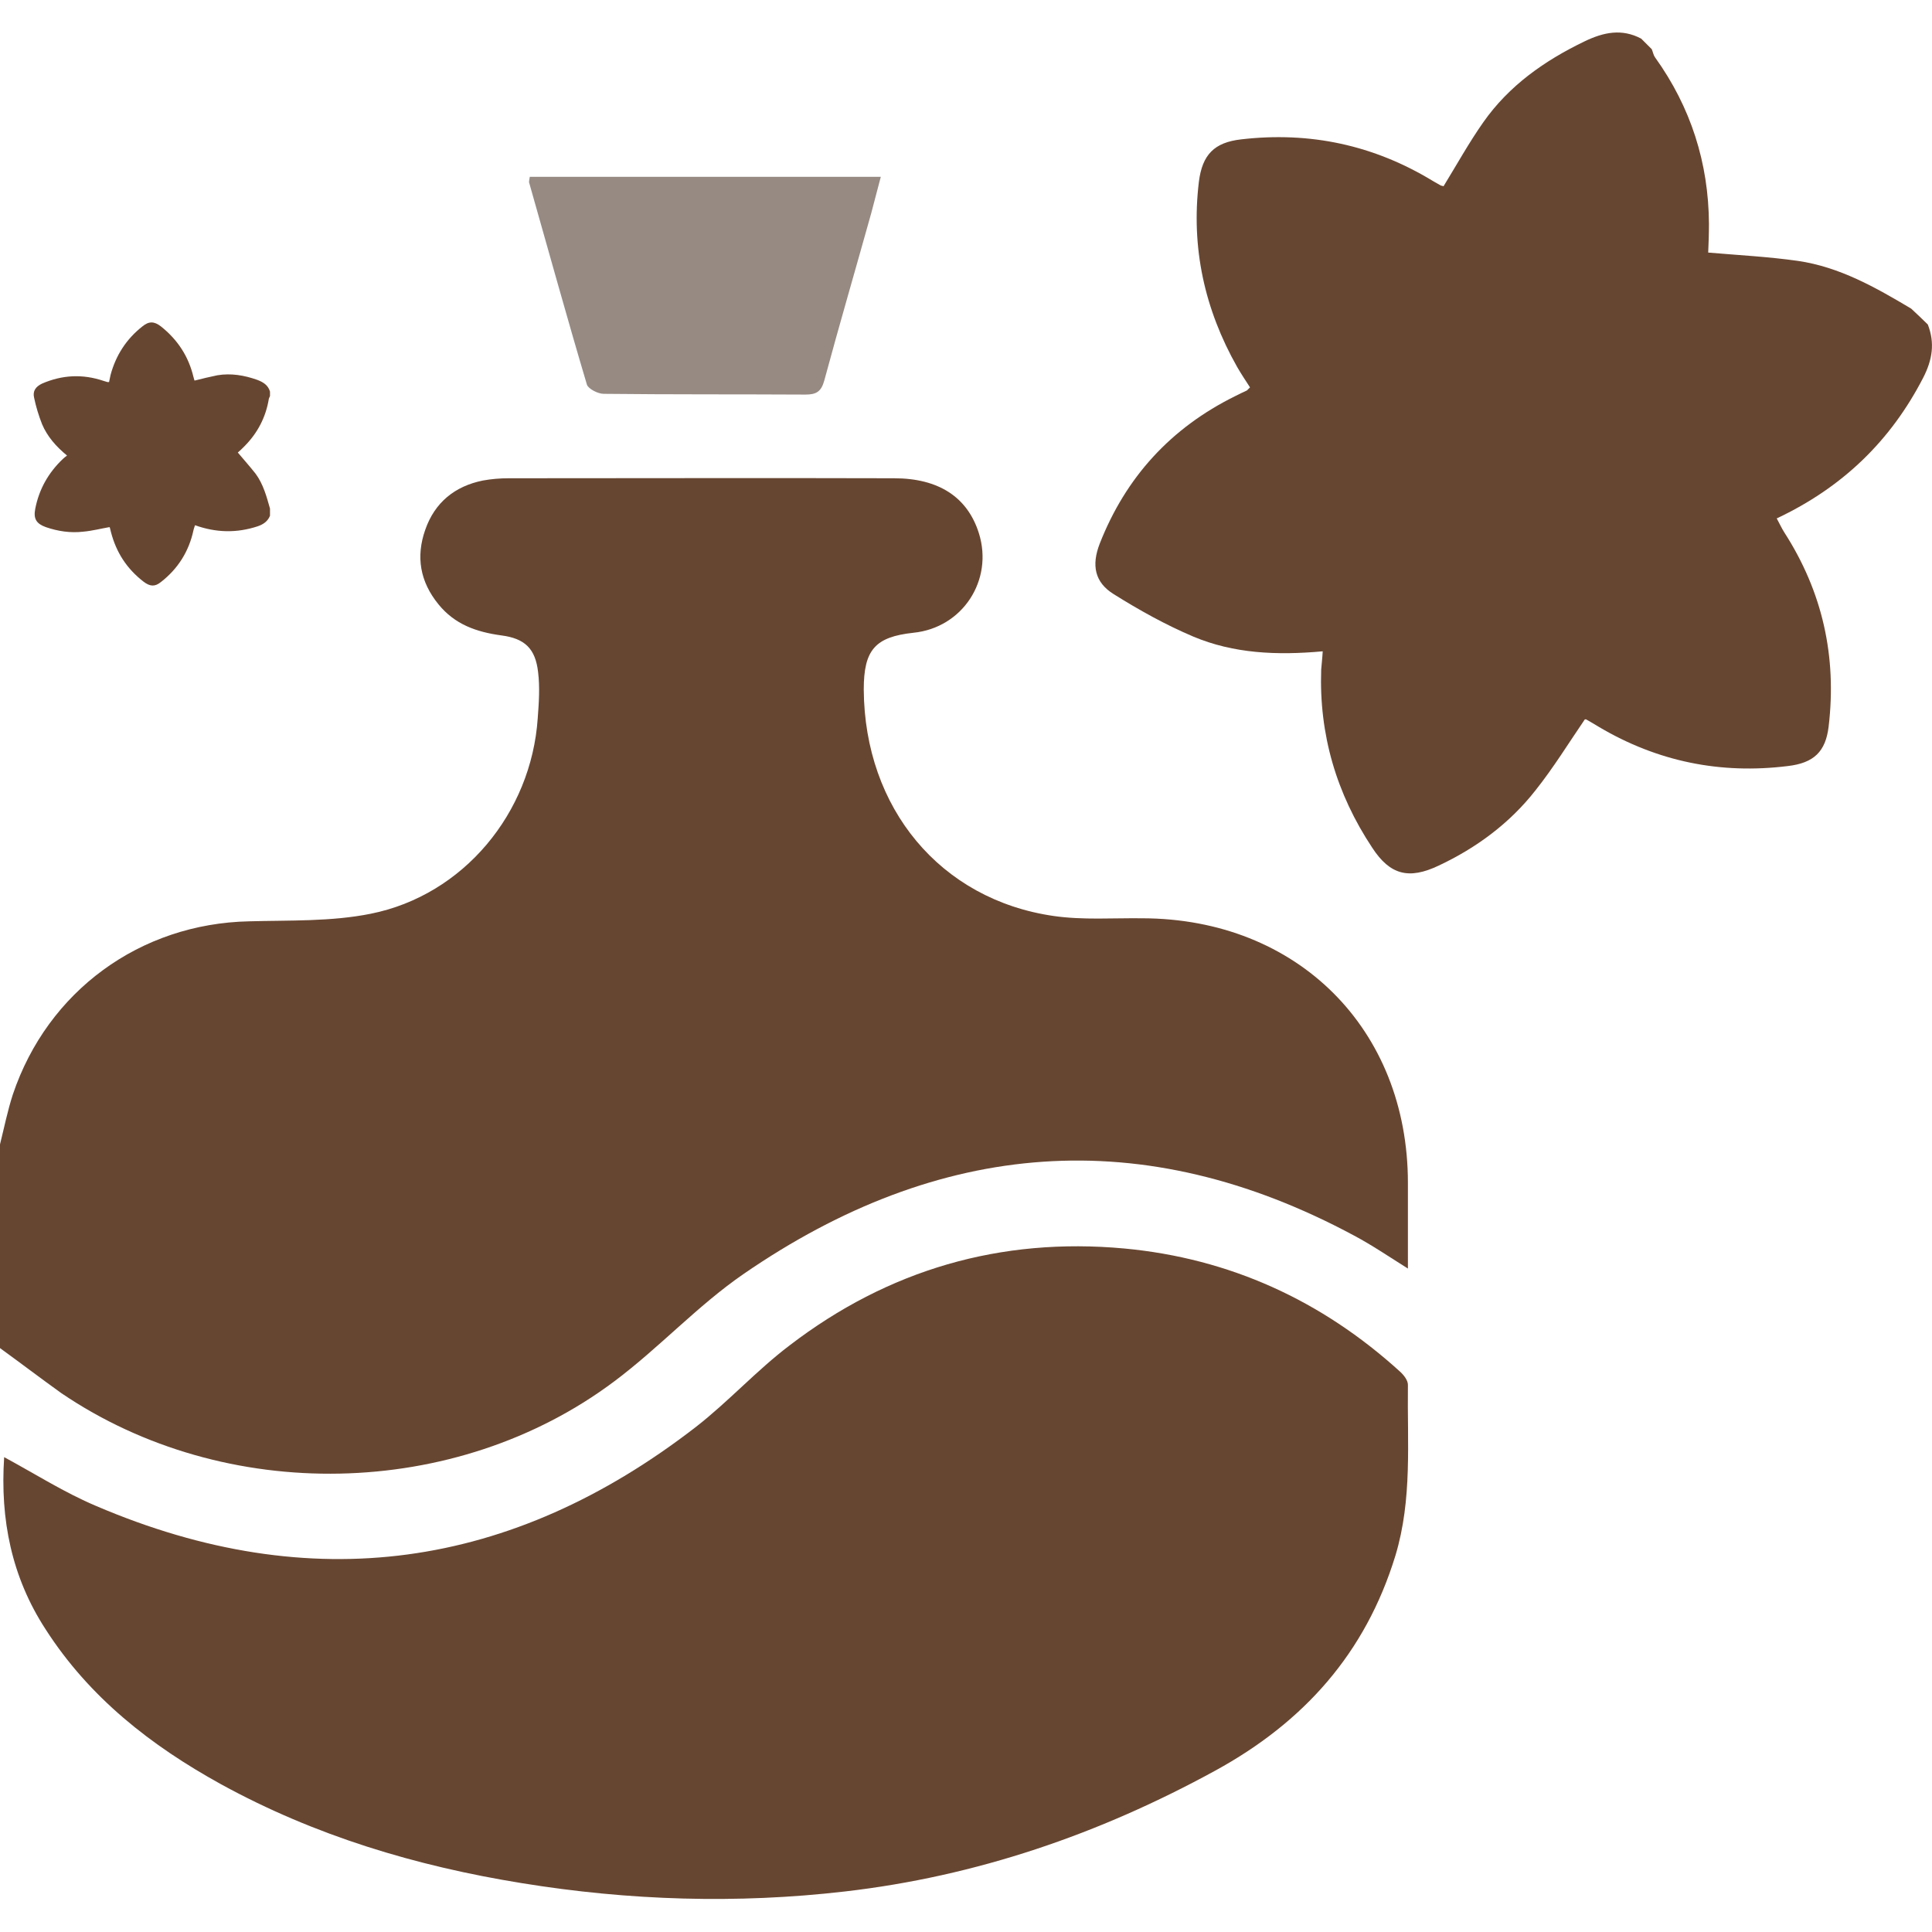 <?xml version="1.0" encoding="utf-8"?>
<!-- Generator: Adobe Illustrator 23.0.4, SVG Export Plug-In . SVG Version: 6.00 Build 0)  -->
<svg version="1.1" id="Layer_1" xmlns="http://www.w3.org/2000/svg" xmlns:xlink="http://www.w3.org/1999/xlink" x="0px" y="0px"
	 viewBox="0 0 510.2 510.2" style="enable-background:new 0 0 510.2 510.2;" xml:space="preserve">
<style type="text/css">
	.st0{fill:#674631;}
	.st1{fill:#968A83;}
</style>
<g>
	<path class="st0" d="M0,302.2c1.1-4.4,2-8.9,3.4-13.2c9.2-27.3,33.6-45.1,62.4-45.7c10.7-0.3,21.7,0.1,32.1-2
		c24.5-4.9,42.4-26.6,44.1-51.6c0.3-4,0.6-8.2,0.1-12.2c-0.7-6.2-3.5-8.9-9.7-9.7c-6.6-0.9-12.3-2.9-16.6-8.2
		c-4.9-6-6-12.6-3.5-19.7c2.5-7.2,7.8-11.5,15.2-13c2.2-0.4,4.5-0.6,6.8-0.6c33.9,0,67.9-0.1,101.8,0c11.8,0,19.4,5,22.4,14.5
		c3.9,12.4-4.3,25-17.3,26.3c-10.1,1.1-13.1,4.5-13.1,15c0.2,31.3,20.2,55.5,50.2,59.8c7.7,1.1,15.6,0.5,23.4,0.6
		c40.9,0.1,70.1,29.2,70.1,69.9c0,7.3,0,14.6,0,22.6c-5.1-3.2-9.5-6.2-14.2-8.7c-55.8-30-109.6-25.4-161.2,10.1
		c-12.2,8.4-22.3,19.5-34.2,28.4c-41.9,31.4-102.7,32.5-146,3.1C10.9,364.1,5.5,360,0,356C0,338.1,0,320.1,0,302.2z"/>
	<path class="st0" d="M509.1,85.7c1.9,4.9,1.2,9.3-1.2,14c-8.6,16.7-21.3,29-38.7,37.2c0.7,1.3,1.3,2.6,2,3.7
		c10.1,15.7,13.9,32.8,11.7,51.3c-0.8,6.6-3.9,9.6-10.8,10.4c-17.8,2.2-34.4-1.2-49.8-10.3c-1.1-0.7-2.2-1.3-3.4-2
		c-0.1-0.1-0.3,0-0.4,0c-4.3,6.3-8.3,12.8-13,18.7c-6.8,8.7-15.6,15.2-25.6,19.9c-7.8,3.7-12.8,2.5-17.5-4.7
		c-9.5-14.3-14.1-30-13.5-47.1c0.1-1.4,0.3-2.9,0.4-4.8c-12.1,1.1-23.5,0.6-34.2-3.9c-7.3-3.1-14.3-7-21-11.2
		c-5-3.1-5.9-7.6-3.7-13.3c6.9-17.6,18.8-30.6,35.8-39c1-0.5,2-1,3.1-1.5c0.1-0.1,0.2-0.2,0.8-0.8c-1.1-1.7-2.3-3.5-3.4-5.4
		c-8.6-15.2-12.2-31.5-10.1-48.9c0.9-7.2,4.1-10.4,11.2-11.2c18.1-2.1,35,1.5,50.6,11c0.7,0.4,1.4,0.8,2.1,1.2
		c0.3,0.1,0.6,0.1,0.7,0.2c3.5-5.7,6.7-11.5,10.5-16.9c6.8-9.7,16.2-16.3,26.8-21.4c5-2.4,9.8-3.4,14.9-0.7c0.9,0.9,1.8,1.8,2.8,2.8
		c0.3,0.7,0.4,1.5,0.9,2.2c9.4,13.1,14.1,27.8,14.2,43.9c0,2.7-0.1,5.4-0.2,7.6c8.2,0.7,16,1.1,23.7,2.2c11,1.6,20.5,7,29.9,12.6
		C506.3,83,507.7,84.3,509.1,85.7z"/>
	<path class="st0" d="M71.3,136.2c-0.6,1.5-1.8,2.3-3.3,2.8c-5.5,1.8-10.9,1.7-16.5-0.3c-0.1,0.4-0.3,0.8-0.4,1.3
		c-1.2,5.6-4.1,10.2-8.6,13.7c-1.6,1.3-2.9,1.2-4.6-0.1c-4.4-3.4-7.2-7.7-8.6-13.1c-0.1-0.4-0.2-0.8-0.3-1.2c0,0-0.1-0.1-0.1-0.1
		c-2.3,0.4-4.6,1-6.9,1.2c-3.4,0.4-6.7-0.1-9.9-1.2c-2.5-0.9-3.3-2.2-2.8-4.8c1-5.2,3.5-9.6,7.3-13.2c0.3-0.3,0.7-0.6,1.1-0.9
		c-2.9-2.4-5.2-5-6.6-8.3c-0.9-2.3-1.6-4.6-2.1-7c-0.4-1.7,0.4-2.9,2.1-3.7c5.3-2.3,10.7-2.6,16.3-0.7c0.3,0.1,0.7,0.2,1,0.3
		c0,0,0.1,0,0.4,0c0.1-0.6,0.3-1.3,0.4-1.9c1.4-5.2,4.2-9.5,8.4-12.8c1.7-1.4,3.1-1.4,4.9,0c4.4,3.5,7.3,7.9,8.6,13.4
		c0.1,0.2,0.1,0.5,0.2,0.7c0,0.1,0.1,0.2,0.1,0.2c2-0.5,4-1,6-1.4c3.6-0.6,7.1,0,10.5,1.2c1.6,0.6,2.9,1.4,3.4,3.1
		c0,0.4,0,0.8,0,1.2c-0.1,0.2-0.2,0.4-0.3,0.7c-0.8,4.9-3,9.1-6.5,12.6c-0.6,0.6-1.2,1.2-1.7,1.6c1.6,1.9,3.2,3.7,4.7,5.6
		c2,2.7,2.9,6,3.8,9.2C71.3,135,71.3,135.6,71.3,136.2z"/>
	<path class="st0" d="M1.1,384.8c8.3,4.5,16,9.4,24.3,12.9c56.8,24.3,109.7,16.8,158.4-20.9c8.6-6.7,16-14.9,24.7-21.5
		c26.1-20,55.7-28.6,88.4-25.6c27.8,2.6,52.1,13.7,72.8,32.5c1,0.9,2.1,2.3,2.1,3.5c-0.2,15.1,1.2,30.2-3.3,45.1
		c-7.9,25.8-24.2,44-47.6,56.8c-30.7,16.8-63.1,27.9-97.8,31.9c-28.5,3.3-57,2.4-85.3-2.2c-27.9-4.5-54.6-12.5-79.4-26.1
		c-18.5-10.2-34.8-22.9-46.4-41C3.1,416.5,0,401.3,1.1,384.8z"/>
	<path class="st1" d="M139.9,46.7c30.9,0,61.5,0,92.7,0c-0.9,3.4-1.7,6.4-2.5,9.5c-4.1,14.7-8.4,29.4-12.4,44.2
		c-0.8,3-2.1,3.8-5,3.8c-17.8-0.1-35.5,0-53.3-0.2c-1.5,0-4-1.3-4.4-2.4c-5.3-17.8-10.2-35.6-15.3-53.5
		C139.7,47.8,139.8,47.4,139.9,46.7z"/>
</g>
</svg>
